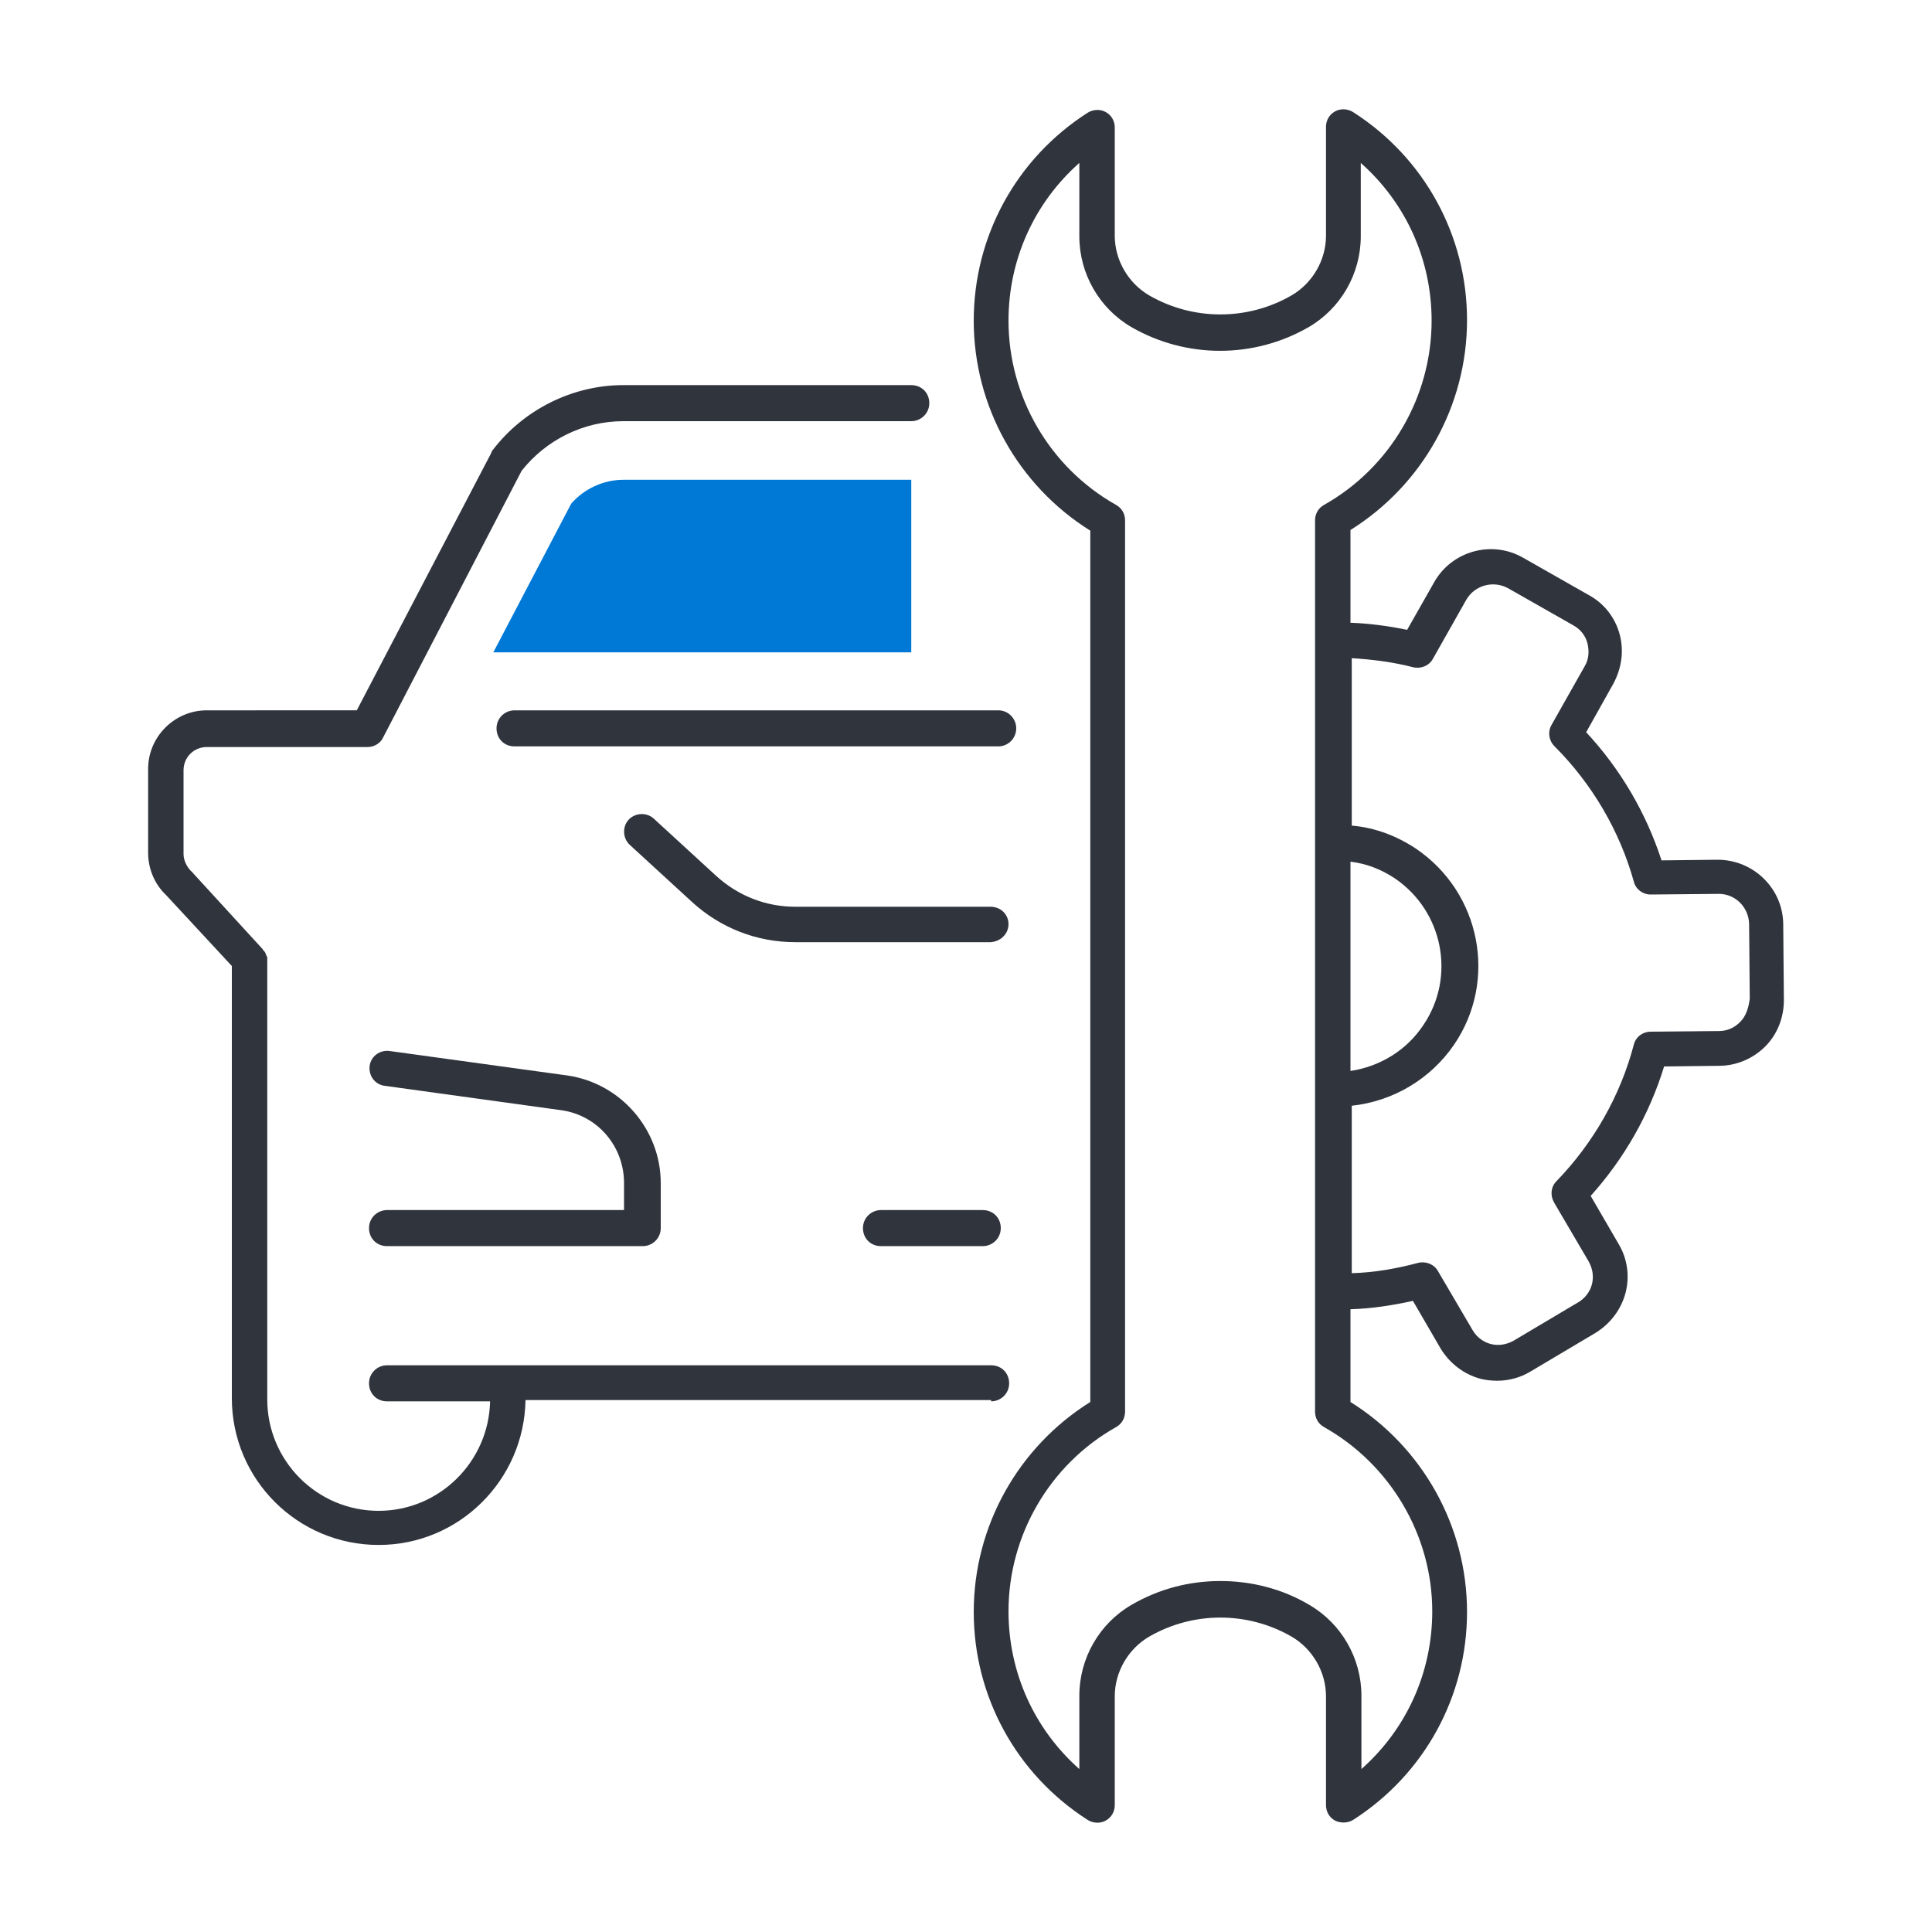<?xml version="1.0" encoding="UTF-8"?>
<svg xmlns="http://www.w3.org/2000/svg" xmlns:xlink="http://www.w3.org/1999/xlink" version="1.1" id="Ebene_1" x="0px" y="0px" viewBox="0 0 300 300" style="enable-background:new 0 0 300 300;" xml:space="preserve">
<style type="text/css">
	.st0{fill:#30343D;}
	.st1{fill:#0078D6;}
</style>
<g>
	<path class="st0" d="M276.9,143.6c0-5.6-4.6-10.1-10.2-10.1h-0.1l-8.6,0.1c-2.4-7.4-6.4-14.2-11.7-19.9l4.2-7.5   c1.3-2.4,1.7-5.1,1-7.7s-2.4-4.8-4.8-6.1l-10.2-5.8c-4.9-2.8-11.1-1-13.8,3.8l-4.2,7.4c-2.9-0.6-5.9-1-8.8-1.1V82.3   c11.2-7,18.1-19.3,18.1-32.6c0-13.1-6.6-25.2-17.7-32.3c-0.8-0.5-1.9-0.6-2.8-0.1c-0.9,0.5-1.4,1.4-1.4,2.4v16.9   c0,3.8-2.1,7.4-5.4,9.3c-6.8,3.9-15.2,3.9-22,0c-3.3-1.9-5.4-5.5-5.4-9.3V19.8c0-1-0.5-1.9-1.4-2.4s-2-0.4-2.8,0.1   c-11.1,7.1-17.7,19.2-17.7,32.3c0,13.3,6.9,25.6,18.1,32.6v105.2v30.1c-11.2,7-18.1,19.3-18.1,32.6c0,13.1,6.6,25.2,17.7,32.3   c0.8,0.5,1.9,0.6,2.8,0.1c0.9-0.5,1.4-1.4,1.4-2.4v-16.9c0-3.8,2.1-7.4,5.4-9.3c6.8-3.9,15.2-3.9,22,0c3.3,1.9,5.4,5.5,5.4,9.3   v16.9c0,1,0.5,1.9,1.4,2.4c0.4,0.2,0.9,0.3,1.3,0.3c0.5,0,1-0.1,1.5-0.4c11.1-7.1,17.7-19.2,17.7-32.3c0-13.3-6.9-25.6-18.1-32.6   v-14.4c3.3-0.1,6.5-0.6,9.7-1.3l4.3,7.4c1.4,2.3,3.6,4,6.2,4.7c0.8,0.2,1.7,0.3,2.6,0.3c1.8,0,3.6-0.5,5.1-1.4l10.1-6   c2.3-1.4,4-3.6,4.7-6.2c0.7-2.6,0.3-5.4-1.1-7.7l-4.3-7.4c5.2-5.8,9.1-12.6,11.4-20.1l8.5-0.1c2.7,0,5.3-1.1,7.2-3   c1.9-1.9,2.9-4.5,2.9-7.2L276.9,143.6z M209.7,133.8c2.5,0.3,4.8,1.2,6.9,2.6c7.5,5.1,9.5,15.3,4.4,22.8c-2.6,3.9-6.7,6.4-11.3,7.1   L209.7,133.8z M222.4,250.2c0,9.5-4,18.3-11,24.5v-11.4c0-5.8-3.1-11.2-8.1-14.1c-4.2-2.5-9-3.7-13.8-3.7s-9.5,1.2-13.8,3.7   c-5,2.9-8.1,8.3-8.1,14.1v11.4c-7-6.2-11-15-11-24.5c0-11.8,6.4-22.8,16.7-28.6c0.9-0.5,1.4-1.4,1.4-2.4V80.8c0-1-0.5-1.9-1.4-2.4   c-10.3-5.8-16.7-16.8-16.7-28.6c0-9.5,4-18.3,11-24.5v11.4c0,5.8,3.1,11.2,8.1,14.1c8.5,4.9,19,4.9,27.5,0c5-2.9,8.1-8.3,8.1-14.1   V25.3c7,6.2,11,15,11,24.5c0,11.8-6.4,22.8-16.7,28.6c-0.9,0.5-1.4,1.4-1.4,2.4v18.7l0,0l0,0v119.7c0,1,0.5,1.9,1.4,2.4   C215.9,227.4,222.4,238.4,222.4,250.2z M270.2,158.7c-0.9,0.9-2,1.4-3.3,1.4l-10.6,0.1c-1.2,0-2.3,0.8-2.6,2   c-2.1,8-6.3,15.3-12,21.2c-0.9,0.9-1,2.2-0.4,3.3l5.4,9.2c0.6,1.1,0.8,2.3,0.5,3.5s-1.1,2.2-2.1,2.8l-10.1,6   c-1.1,0.6-2.3,0.8-3.5,0.5s-2.2-1.1-2.8-2.1l-5.4-9.2c-0.6-1.1-1.9-1.6-3.1-1.3c-3.4,0.9-6.8,1.5-10.3,1.6v-26   c6.4-0.7,12.2-4.1,15.9-9.5c6.8-10,4.1-23.6-5.9-30.4c-3-2-6.4-3.3-10-3.6v-26c3.2,0.2,6.4,0.6,9.5,1.4c1.2,0.3,2.5-0.2,3.1-1.3   l5.2-9.2c1.3-2.2,4.1-3,6.4-1.8l10.2,5.8c1.1,0.6,1.9,1.6,2.2,2.8c0.3,1.2,0.2,2.5-0.4,3.5l-5.2,9.2c-0.6,1.1-0.4,2.4,0.5,3.3   c5.8,5.8,10.1,13.1,12.3,21c0.3,1.2,1.4,2,2.6,2l0,0l10.6-0.1l0,0c2.6,0,4.6,2.1,4.7,4.6l0.1,11.7   C271.5,156.6,271.1,157.8,270.2,158.7z"></path>
	<path class="st0" d="M156.6,143.5c0-1.5-1.2-2.7-2.8-2.7l0,0h-30.3l0,0c-4.6,0-8.9-1.7-12.3-4.8l-9.7-8.9c-1.1-1-2.9-0.9-3.9,0.2   s-0.9,2.9,0.2,3.9l9.7,8.9c4.4,4,10,6.2,16,6.2l0,0h30.3C155.4,146.2,156.6,145,156.6,143.5z"></path>
	<path class="st0" d="M60.1,187.9c-1.5,0-2.8,1.2-2.8,2.8s1.2,2.8,2.8,2.8h39.7c1.5,0,2.8-1.2,2.8-2.8v-7c0-8.3-6.2-15.5-14.5-16.7   l-27.6-3.8c-1.5-0.2-2.9,0.8-3.1,2.3c-0.2,1.5,0.8,2.9,2.3,3.1l27.5,3.8c5.6,0.8,9.7,5.6,9.7,11.3v4.2L60.1,187.9L60.1,187.9z"></path>
	<path class="st0" d="M153.9,217.6c1.5,0,2.8-1.2,2.8-2.8s-1.2-2.8-2.8-2.8H60.1c-1.5,0-2.8,1.2-2.8,2.8s1.2,2.8,2.8,2.8h16   c-0.2,9.4-7.9,17-17.3,17c-9.6,0-17.3-7.8-17.3-17.3v-2.4v-65.7c0-0.1,0-0.1,0-0.2c0-0.1,0-0.2,0-0.3s0-0.2-0.1-0.2   c0-0.1-0.1-0.2-0.1-0.3s-0.1-0.2-0.1-0.2c0-0.1-0.1-0.2-0.1-0.2c-0.1-0.1-0.1-0.2-0.2-0.2c0-0.1-0.1-0.1-0.1-0.2l-10.9-11.9   c0-0.1-0.1-0.1-0.2-0.2c-0.7-0.7-1.2-1.7-1.2-2.7v-13c0-2,1.6-3.6,3.6-3.6h25c1,0,2-0.6,2.4-1.5L81,73.1c3.8-4.8,9.6-7.7,15.8-7.7   h44.7c1.5,0,2.8-1.2,2.8-2.8s-1.2-2.8-2.8-2.8H96.8c-7.9,0-15.5,3.8-20.3,10.1c-0.1,0.1-0.2,0.3-0.2,0.4l-20.9,40H32.1   c-5,0-9.1,4.1-9.1,9.1v13c0,2.5,1,4.9,2.8,6.6L36,150v64.7v2.4c0,12.6,10.2,22.8,22.8,22.8c12.5,0,22.6-10.1,22.8-22.5h72.3V217.6z   "></path>
	<path class="st0" d="M136.8,187.9c-1.5,0-2.8,1.2-2.8,2.8s1.2,2.8,2.8,2.8h15.8c1.5,0,2.8-1.2,2.8-2.8s-1.2-2.8-2.8-2.8H136.8z"></path>
	<path class="st0" d="M157.8,113.1c0-1.5-1.2-2.8-2.8-2.8H79.9c-1.5,0-2.8,1.2-2.8,2.8s1.2,2.8,2.8,2.8H155   C156.6,115.9,157.8,114.6,157.8,113.1z"></path>
	<path class="st1" d="M141.5,74.5H96.8c-3.1,0-6.1,1.4-8.1,3.7l-12.1,23.1h64.9V74.5z"></path>
</g>
</svg>
